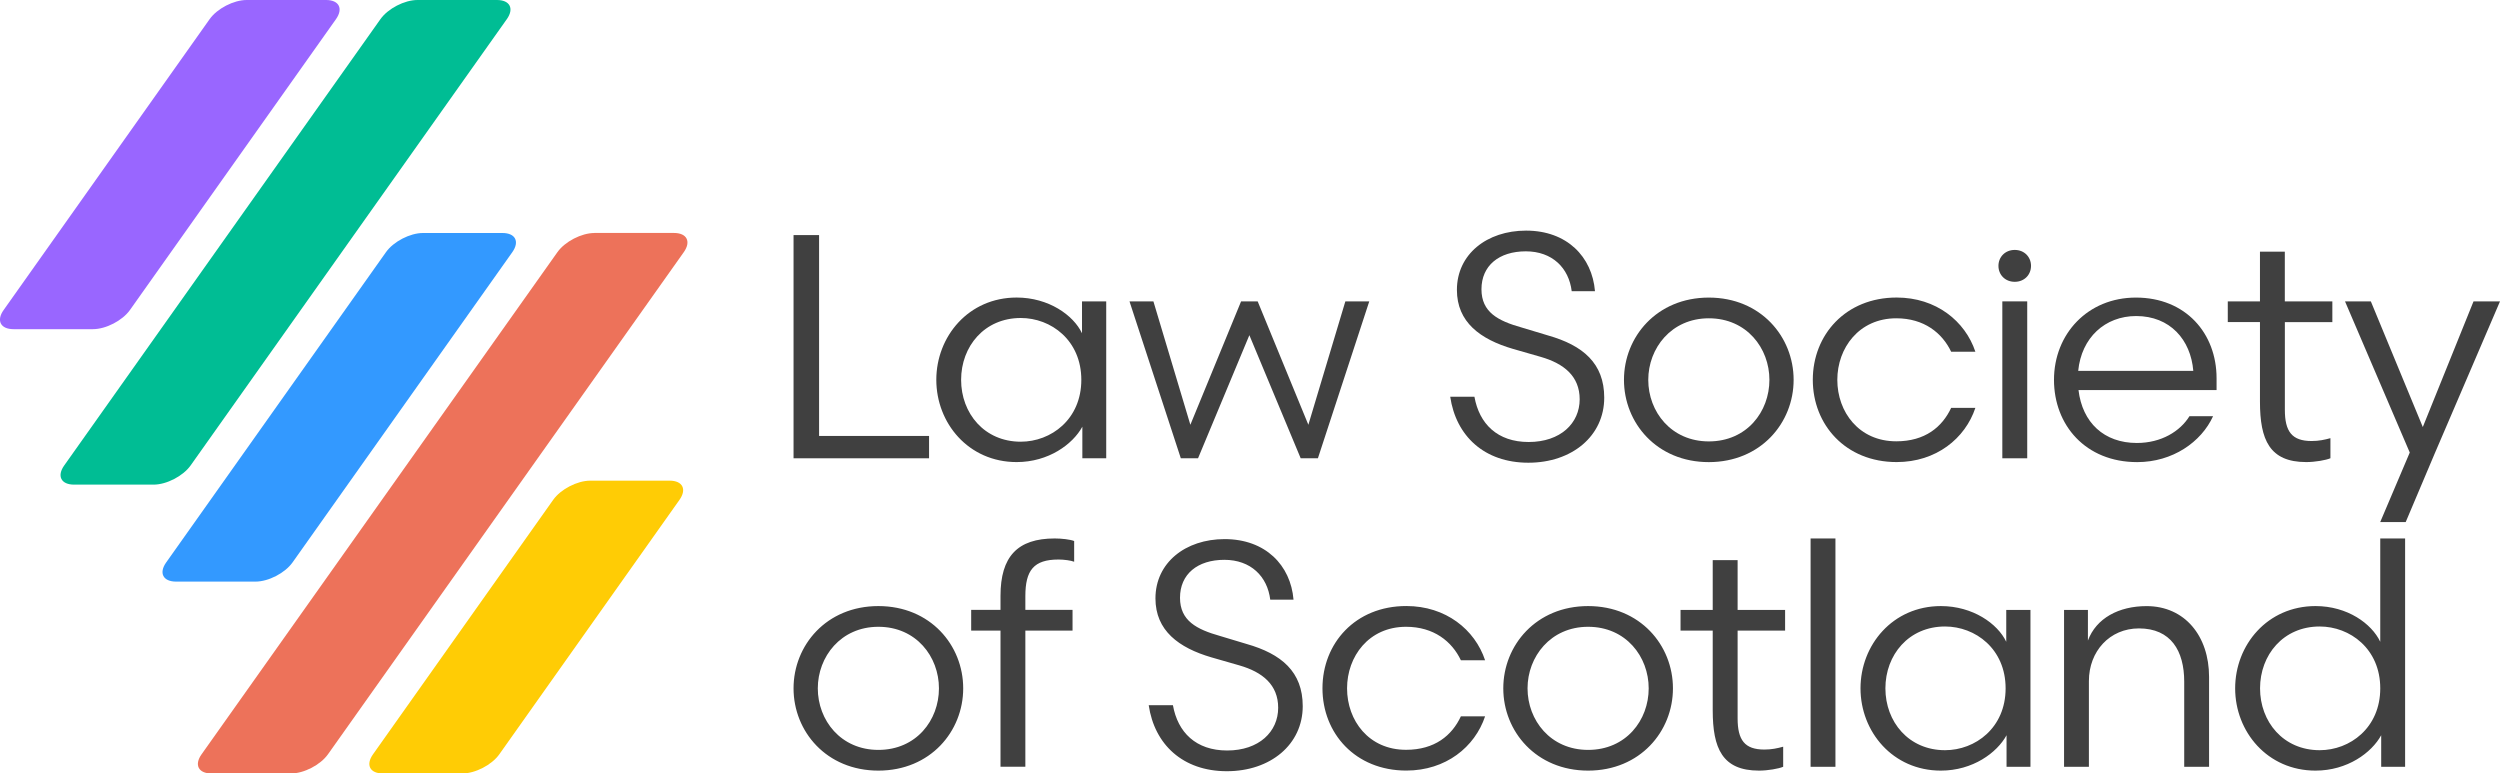 <?xml version="1.0" encoding="utf-8"?>
<!-- Generator: Adobe Illustrator 27.8.0, SVG Export Plug-In . SVG Version: 6.00 Build 0)  -->
<svg version="1.1" id="Layer_1" xmlns="http://www.w3.org/2000/svg" xmlns:xlink="http://www.w3.org/1999/xlink" x="0px" y="0px"
	 viewBox="0 0 586.48 181.45" style="enable-background:new 0 0 586.48 181.45;" xml:space="preserve">
<style type="text/css">
	.st0{fill:#404040;}
	.st1{fill:#3399FF;}
	.st2{fill:#ED725A;}
	.st3{fill:#00BD94;}
	.st4{fill:#9966FF;}
	.st5{fill:#FFCC05;}
</style>
<g>
	<polygon class="st0" points="586.48,70.7 580.27,70.7 568.37,100.18 556.18,70.7 550.12,70.7 565.31,106.16 558.38,122.47 
		564.36,122.47 571.07,106.61 586.48,70.7 	"/>
	<path class="st0" d="M536,75.57h11.15V70.7H536V59.04h-5.83V70.7h-7.55v4.86h7.55v18.7c0,8.9,2.24,14.14,10.85,14.14
		c2.09,0,4.64-0.45,5.68-0.9v-4.71c-1.35,0.37-2.69,0.67-4.41,0.67c-4.64,0-6.28-2.24-6.28-7.33V75.57L536,75.57z"/>
	<path class="st0" d="M519.99,91.5v-2.77c0-10.55-7.26-18.92-18.92-18.92c-11.3,0-19.22,8.53-19.22,19.3
		c0,10.62,7.41,19.3,19.52,19.3c8.3,0,15.04-4.71,17.8-10.77h-5.54c-2.17,3.52-6.58,6.28-12.34,6.28c-7.7,0-12.79-4.79-13.69-12.42
		H519.99L519.99,91.5z M514.53,87.01h-27c0.75-7.78,6.28-12.87,13.61-12.87C509.07,74.15,513.93,79.68,514.53,87.01L514.53,87.01z"
		/>
	<path class="st0" d="M476.46,62.37c0-2.09-1.57-3.74-3.82-3.74c-2.24,0-3.82,1.65-3.82,3.74c0,2.09,1.57,3.74,3.82,3.74
		C474.89,66.11,476.46,64.47,476.46,62.37L476.46,62.37z"/>
	<path class="st0" d="M431.02,89.11c0-7.48,5.09-14.44,13.84-14.44c6.51,0,10.77,3.44,12.87,7.85h5.68
		c-2.39-7.18-9.2-12.72-18.47-12.72c-11.97,0-19.67,8.75-19.67,19.3c0,10.55,7.7,19.3,19.67,19.3c9.27,0,16.08-5.54,18.47-12.72
		h-5.68c-2.1,4.49-6.13,7.85-12.87,7.85C436.11,103.54,431.02,96.66,431.02,89.11L431.02,89.11z"/>
	<path class="st0" d="M420.77,89.11c0-10.1-7.7-19.3-19.9-19.3c-12.19,0-19.9,9.2-19.9,19.3c0,10.1,7.7,19.3,19.9,19.3
		C413.07,108.4,420.77,99.2,420.77,89.11L420.77,89.11z M415.09,89.11c0,7.48-5.31,14.44-14.21,14.44
		c-8.83,0-14.21-6.96-14.21-14.44c0-7.41,5.39-14.44,14.21-14.44C409.78,74.67,415.09,81.7,415.09,89.11L415.09,89.11z"/>
	<path class="st0" d="M347.54,67.86c0-5.54,4.11-8.9,10.4-8.9c6.21,0,10.1,3.89,10.77,9.35h5.46c-0.67-8.08-6.58-14.21-16.16-14.21
		c-9.2,0-16.23,5.54-16.23,13.91c0,7.55,5.46,11.59,13.16,13.84l6.51,1.87c5.46,1.57,9.13,4.56,9.13,9.95
		c0,5.61-4.49,10.02-11.97,10.02c-7.33,0-11.59-4.26-12.72-10.62h-5.68c1.35,9.2,8,15.48,18.33,15.48c10.25,0,17.8-6.28,17.8-15.26
		c0-8.08-5.01-12.27-13.16-14.59l-6.21-1.87C351.43,75.27,347.54,73.25,347.54,67.86L347.54,67.86z"/>
	<polygon class="st0" points="309.17,107.51 321.22,70.7 315.61,70.7 306.93,99.65 295.04,70.7 291.15,70.7 279.25,99.65 
		270.58,70.7 264.97,70.7 277.01,107.51 281.05,107.51 293.09,78.63 305.13,107.51 309.17,107.51 	"/>
	<path class="st0" d="M259.51,107.51V70.7h-5.68v7.48c-2.02-4.26-7.85-8.38-15.33-8.38c-11.29,0-18.85,9.13-18.85,19.3
		c0,10.17,7.55,19.3,18.85,19.3c7.48,0,13.17-4.19,15.41-8.3v7.4H259.51L259.51,107.51z M253.67,89.11
		c0,9.28-7.11,14.51-14.21,14.51c-8.53,0-13.99-6.66-13.99-14.51c0-7.85,5.46-14.51,13.99-14.51
		C246.57,74.59,253.67,79.83,253.67,89.11L253.67,89.11z"/>
	<polygon class="st0" points="186.16,107.51 217.95,107.51 217.95,102.27 192.15,102.27 192.15,55.15 186.16,55.15 186.16,107.51 	
		"/>
	<polygon class="st0" points="475.57,70.7 469.73,70.7 469.73,107.51 475.57,107.51 475.57,70.7 	"/>
	<path class="st0" d="M401.79,131.41v11.67h-7.55v4.86h7.55v18.7c0,8.9,2.24,14.14,10.85,14.14c2.1,0,4.64-0.45,5.68-0.9v-4.71
		c-1.35,0.37-2.69,0.67-4.41,0.67c-4.64,0-6.28-2.24-6.28-7.33v-20.57h11.14v-4.86h-11.14v-11.67H401.79L401.79,131.41z
		 M392.46,161.48c0-10.1-7.7-19.3-19.9-19.3c-12.19,0-19.9,9.2-19.9,19.3c0,10.1,7.71,19.3,19.9,19.3
		C384.75,180.78,392.46,171.58,392.46,161.48L392.46,161.48z M386.77,161.48c0,7.48-5.31,14.44-14.21,14.44
		c-8.83,0-14.21-6.96-14.21-14.44c0-7.41,5.39-14.44,14.21-14.44C381.46,147.04,386.77,154.07,386.77,161.48L386.77,161.48z
		 M316.01,161.48c0-7.48,5.09-14.44,13.84-14.44c6.51,0,10.77,3.44,12.86,7.85h5.68c-2.39-7.18-9.2-12.72-18.48-12.72
		c-11.97,0-19.67,8.75-19.67,19.3c0,10.55,7.7,19.3,19.67,19.3c9.27,0,16.08-5.53,18.48-12.72h-5.68
		c-2.09,4.49-6.13,7.85-12.86,7.85C321.1,175.91,316.01,169.03,316.01,161.48L316.01,161.48z M276.82,140.23
		c0-5.54,4.11-8.9,10.4-8.9c6.21,0,10.1,3.89,10.77,9.35h5.46c-0.67-8.08-6.58-14.21-16.16-14.21c-9.2,0-16.23,5.54-16.23,13.91
		c0,7.55,5.46,11.59,13.16,13.84l6.51,1.87c5.46,1.57,9.12,4.56,9.12,9.95c0,5.61-4.49,10.02-11.97,10.02
		c-7.33,0-11.59-4.26-12.72-10.62h-5.68c1.35,9.2,8,15.48,18.33,15.48c10.25,0,17.8-6.28,17.8-15.26c0-8.08-5.01-12.27-13.17-14.59
		l-6.21-1.87C280.71,147.64,276.82,145.62,276.82,140.23L276.82,140.23z M248.32,131.26c1.27,0,2.92,0.22,3.67,0.52v-4.86
		c-0.9-0.37-2.99-0.6-4.56-0.6c-8.75,0-12.72,4.26-12.72,13.46v3.29h-6.88v4.86h6.88v31.94h5.83v-31.94h11.07v-4.86h-11.07v-3.22
		C240.54,133.8,242.49,131.26,248.32,131.26L248.32,131.26z M225.96,161.48c0-10.1-7.7-19.3-19.9-19.3c-12.19,0-19.9,9.2-19.9,19.3
		c0,10.1,7.71,19.3,19.9,19.3C218.25,180.78,225.96,171.58,225.96,161.48L225.96,161.48z M220.27,161.48
		c0,7.48-5.31,14.44-14.21,14.44c-8.83,0-14.21-6.96-14.21-14.44c0-7.41,5.39-14.44,14.21-14.44
		C214.96,147.04,220.27,154.07,220.27,161.48L220.27,161.48z M424.75,126.32v53.56h5.83v-53.56H424.75L424.75,126.32z
		 M436.46,161.48c0,10.17,7.56,19.3,18.85,19.3c7.48,0,13.17-4.19,15.41-8.3v7.4h5.61v-36.8h-5.68v7.48
		c-2.02-4.26-7.85-8.38-15.33-8.38C444.02,142.18,436.46,151.3,436.46,161.48L436.46,161.48z M442.3,161.48
		c0-7.85,5.46-14.51,13.99-14.51c7.11,0,14.21,5.24,14.21,14.51c0,9.27-7.11,14.51-14.21,14.51
		C447.76,175.99,442.3,169.33,442.3,161.48L442.3,161.48z M489.82,143.08h-5.61v36.8h5.83v-20.12c0-6.96,4.86-12.34,11.74-12.34
		c7.48,0,10.62,5.24,10.62,12.49v19.97h5.83v-21.09c0-9.57-5.68-16.6-14.66-16.6c-6.51,0-11.82,2.84-13.76,8.08V143.08
		L489.82,143.08z M524.35,161.48c0,10.17,7.56,19.3,18.85,19.3c7.48,0,13.16-4.19,15.41-8.3v7.4h5.61v-53.56h-5.83v24.24
		c-2.02-4.26-7.7-8.38-15.18-8.38C531.91,142.18,524.35,151.3,524.35,161.48L524.35,161.48z M530.19,161.48
		c0-7.85,5.46-14.51,13.99-14.51c7.11,0,14.21,5.24,14.21,14.51c0,9.27-7.11,14.51-14.21,14.51
		C535.65,175.99,530.19,169.33,530.19,161.48L530.19,161.48z"/>
	<path class="st1" d="M99.23,54.66c-3.04,0-6.92,2.01-8.68,4.49l-51.57,72.8c-1.76,2.48-0.72,4.49,2.32,4.49h18.64
		c3.04,0,6.92-2.01,8.68-4.49l51.57-72.8c1.75-2.48,0.72-4.49-2.32-4.49H99.23L99.23,54.66z"/>
	<path class="st2" d="M139.45,54.66c-3.04,0-6.92,2.01-8.68,4.49L47.28,176.96c-1.76,2.48-0.72,4.49,2.32,4.49h18.65
		c3.04,0,6.92-2.01,8.68-4.49l83.49-117.82c1.75-2.48,0.72-4.49-2.32-4.49H139.45L139.45,54.66z"/>
	<path class="st3" d="M97.93,0c-3.04,0-6.92,2.01-8.68,4.49L15.06,109.2c-1.76,2.48-0.72,4.49,2.32,4.49h18.65
		c3.04,0,6.92-2.01,8.68-4.49L118.9,4.49c1.76-2.48,0.72-4.49-2.32-4.49H97.93L97.93,0z"/>
	<path class="st4" d="M57.86,0c-3.04,0-6.92,2.01-8.68,4.49L0.85,72.73c-1.76,2.48-0.72,4.49,2.32,4.49h18.63
		c3.04,0,6.92-2.01,8.68-4.49L78.82,4.49C80.57,2.01,79.53,0,76.5,0H57.86L57.86,0z"/>
	<path class="st5" d="M108.45,181.45c3.04,0,6.92-2.01,8.68-4.49l42.28-59.71c1.75-2.48,0.72-4.49-2.32-4.49h-18.63
		c-3.04,0-6.92,2.01-8.68,4.49L87.5,176.96c-1.76,2.48-0.72,4.49,2.32,4.49H108.45L108.45,181.45z"/>
</g>
</svg>
